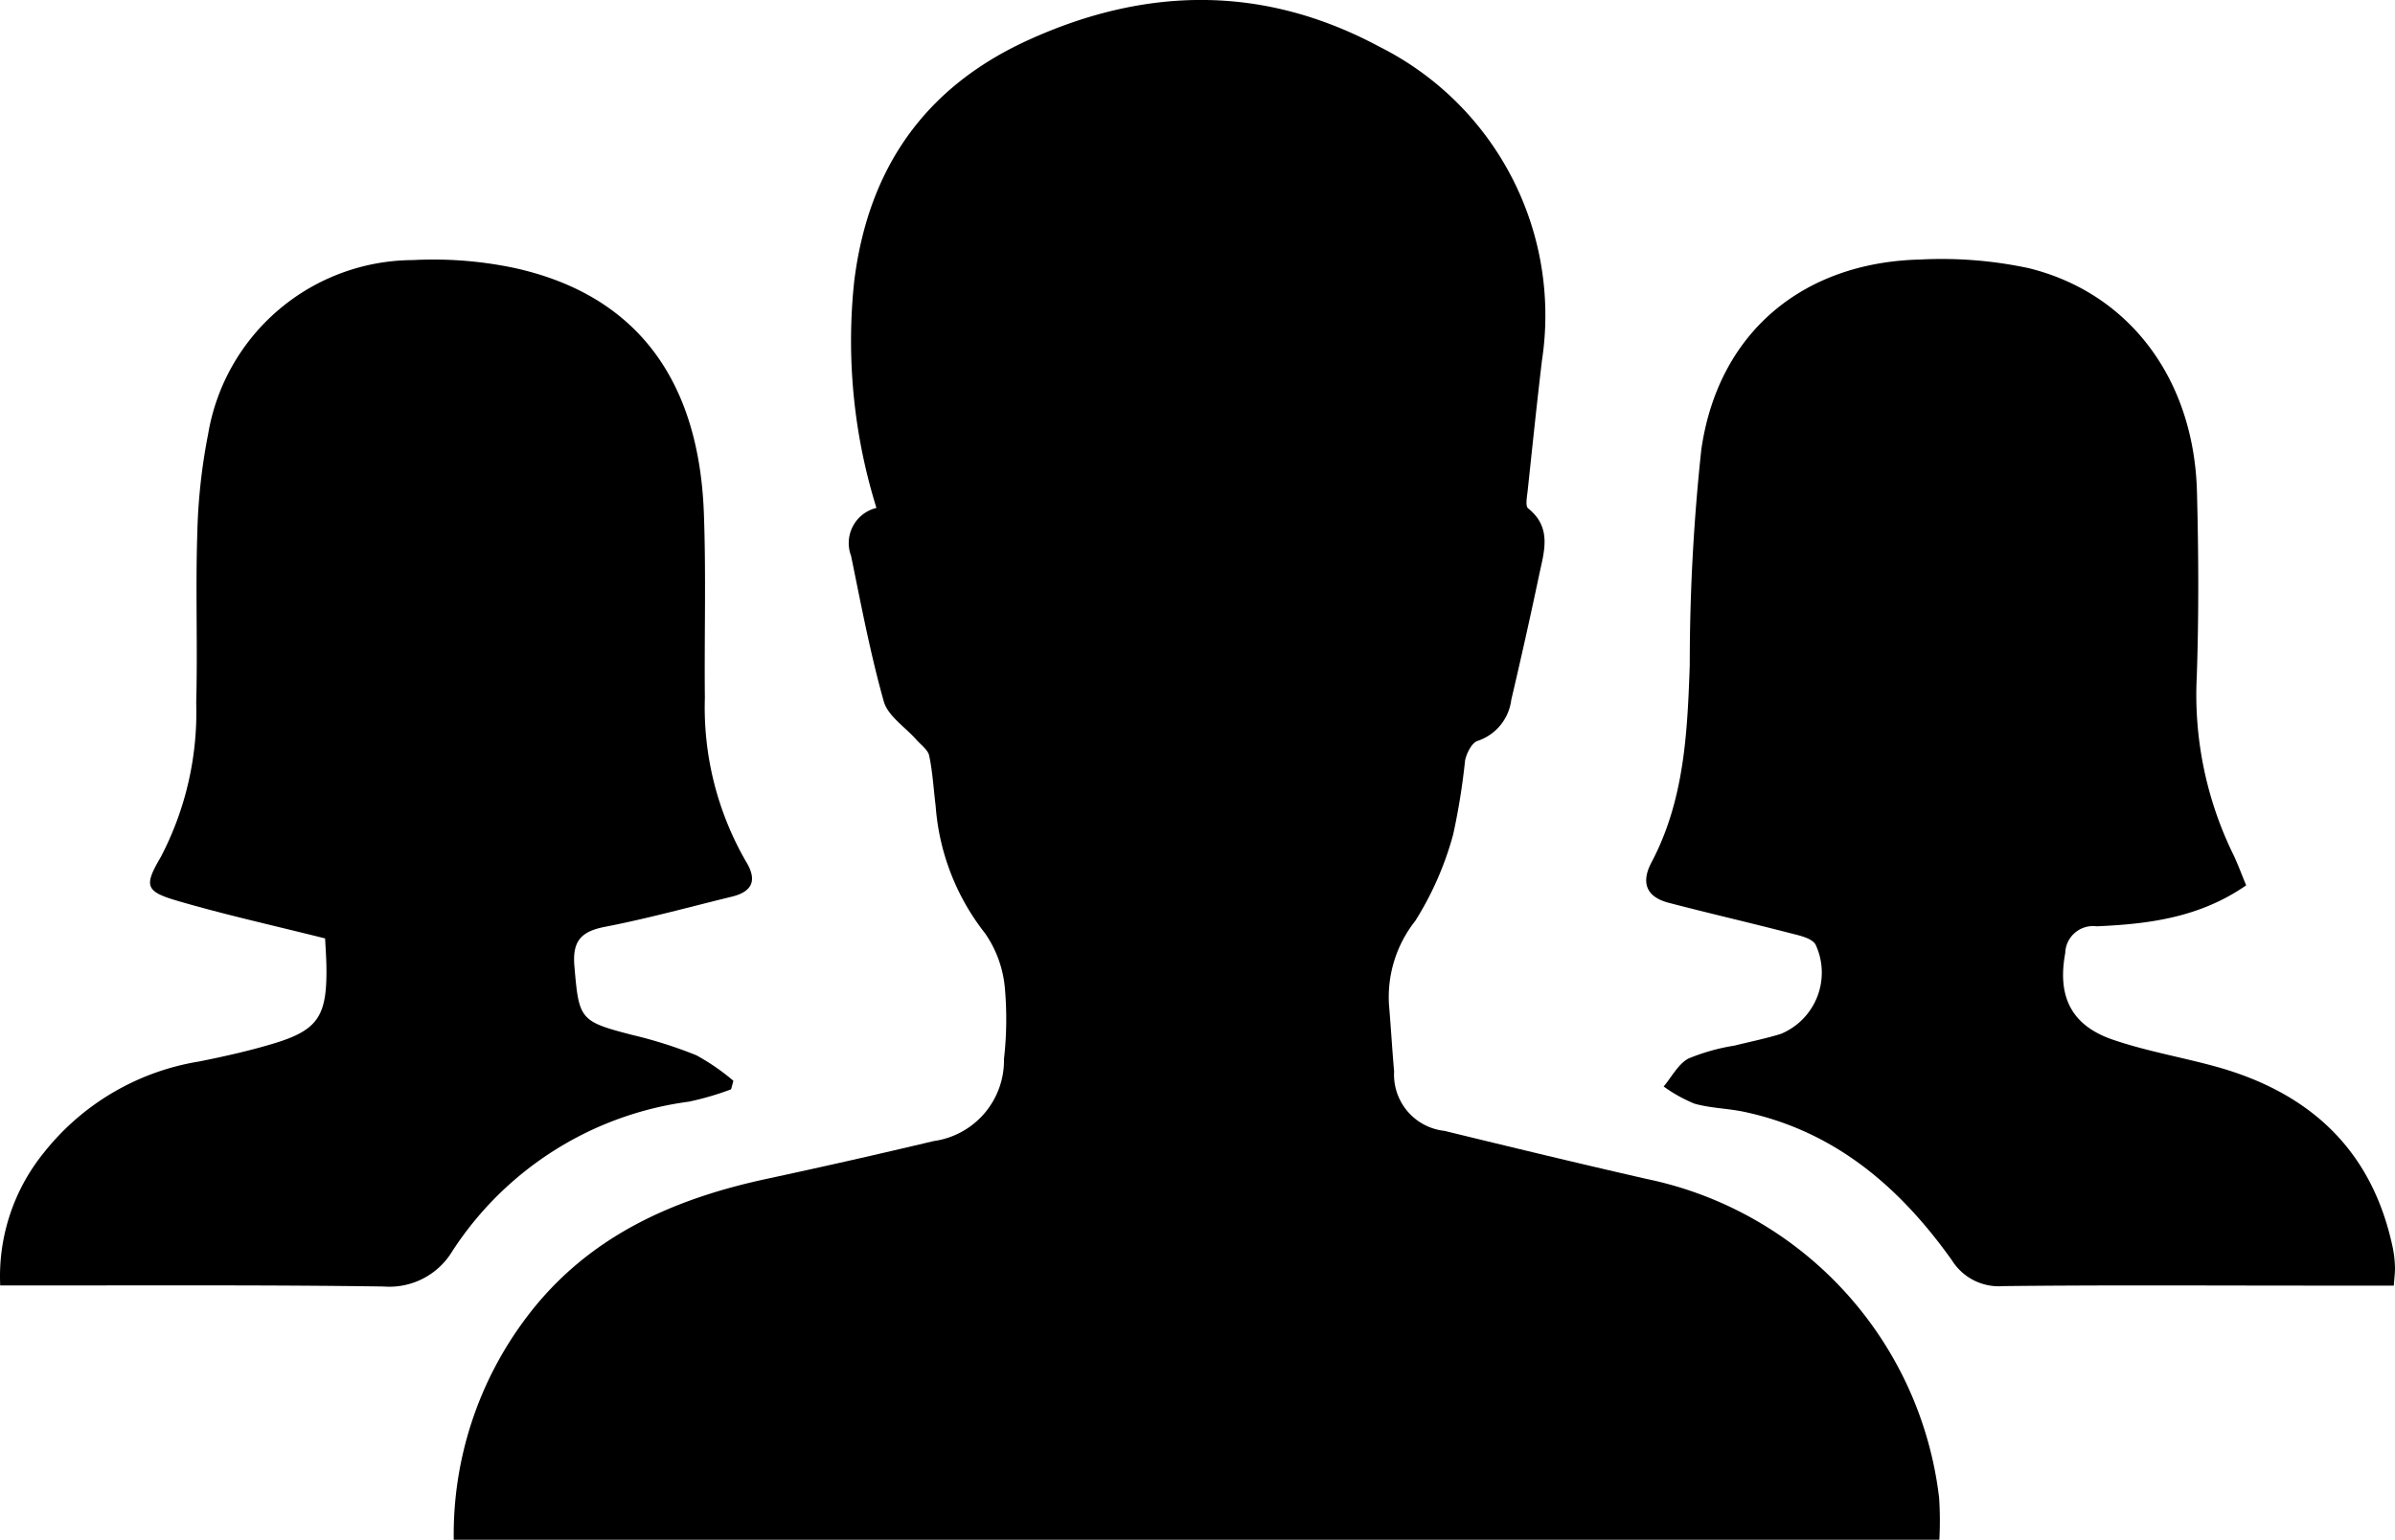 <svg xmlns="http://www.w3.org/2000/svg" viewBox="0 0 124.401 80"><g id="Layer_2" data-name="Layer 2"><g id="Layer_1-2" data-name="Layer 1"><path d="M45.524,26.39a29.219,29.219,0,0,1-1.156-11.763C45.09,8.763,48.022,4.54,53.4,2.087,59.531-.71,65.651-.8,71.671,2.439a15.606,15.606,0,0,1,8.42,16.3c-.267,2.25-.5,4.5-.741,6.757-.033.311-.131.793.025.918,1.25,1,.828,2.247.572,3.456q-.686,3.253-1.448,6.49a2.588,2.588,0,0,1-1.754,2.138c-.3.1-.574.643-.647,1.024a34.963,34.963,0,0,1-.615,3.825,16.506,16.506,0,0,1-1.971,4.5,6.385,6.385,0,0,0-1.365,4.363c.1,1.152.163,2.307.266,3.459a2.937,2.937,0,0,0,2.614,3.088c3.5.854,7,1.7,10.511,2.5a19.217,19.217,0,0,1,15.183,16.563A18.138,18.138,0,0,1,100.733,80H23.569a18.717,18.717,0,0,1,3.818-11.606c3.149-4.148,7.544-6.094,12.466-7.15q4.333-.931,8.646-1.957a4.232,4.232,0,0,0,3.65-4.267,18.255,18.255,0,0,0,.053-3.6,5.9,5.9,0,0,0-1.034-2.924A12.136,12.136,0,0,1,48.6,41.879c-.108-.872-.155-1.755-.335-2.611-.065-.312-.431-.565-.669-.836-.579-.659-1.474-1.226-1.69-1.986-.7-2.484-1.18-5.033-1.7-7.566A1.879,1.879,0,0,1,45.524,26.39Z"/><path d="M116.671,46c-2.424,1.683-5.086,2.012-7.768,2.129a1.442,1.442,0,0,0-1.63,1.392c-.412,2.216.283,3.74,2.443,4.488,1.736.6,3.572.912,5.35,1.4,4.911,1.352,8.164,4.343,9.227,9.457a5.864,5.864,0,0,1,.106.963c.01.267-.03.536-.06.968h-4.324c-5.323,0-10.646-.034-15.968.026a2.869,2.869,0,0,1-2.657-1.336c-2.7-3.8-6.074-6.712-10.784-7.717-.857-.182-1.756-.189-2.593-.427a7.687,7.687,0,0,1-1.6-.892c.423-.5.755-1.168,1.292-1.454a10.625,10.625,0,0,1,2.388-.67c.8-.2,1.622-.364,2.413-.61A3.446,3.446,0,0,0,94.3,49.069c-.214-.34-.851-.465-1.32-.586-2.1-.543-4.21-1.029-6.307-1.577-1.156-.3-1.452-1.042-.891-2.1,1.7-3.214,1.865-6.716,1.987-10.242a104.63,104.63,0,0,1,.6-11.2c.866-6.06,5.248-9.732,11.37-9.88a21.626,21.626,0,0,1,5.631.448c5.259,1.293,8.591,5.8,8.744,11.612.084,3.191.1,6.388-.008,9.578a18.9,18.9,0,0,0,1.829,9.14C116.2,44.789,116.4,45.35,116.671,46Z"/><path d="M16.887,48.759c-2.724-.685-5.236-1.239-7.7-1.963-1.647-.484-1.707-.78-.839-2.261a16.228,16.228,0,0,0,1.844-8.018c.078-2.914-.039-5.835.055-8.748a30.352,30.352,0,0,1,.565-5.222,10.835,10.835,0,0,1,10.632-9.034,20.477,20.477,0,0,1,5.23.4c6.284,1.367,9.628,5.7,9.887,12.759.117,3.19.019,6.388.051,9.582a16.023,16.023,0,0,0,2.131,8.5c.594.963.361,1.568-.729,1.834-2.2.538-4.378,1.138-6.595,1.568-1.245.241-1.694.749-1.584,2.04.238,2.784.27,2.872,3.045,3.587a22.809,22.809,0,0,1,3.293,1.048,11.374,11.374,0,0,1,1.92,1.324l-.119.444a15.044,15.044,0,0,1-2.193.641A17.354,17.354,0,0,0,23.5,65a3.817,3.817,0,0,1-3.563,1.844c-6.11-.089-12.222-.049-18.332-.057H.011a10.2,10.2,0,0,1,2.275-6.907,12.92,12.92,0,0,1,8.071-4.73c1.311-.264,2.622-.556,3.9-.945,2.212-.673,2.7-1.394,2.7-3.721C16.958,49.843,16.907,49.2,16.887,48.759Z"/></g></g></svg>